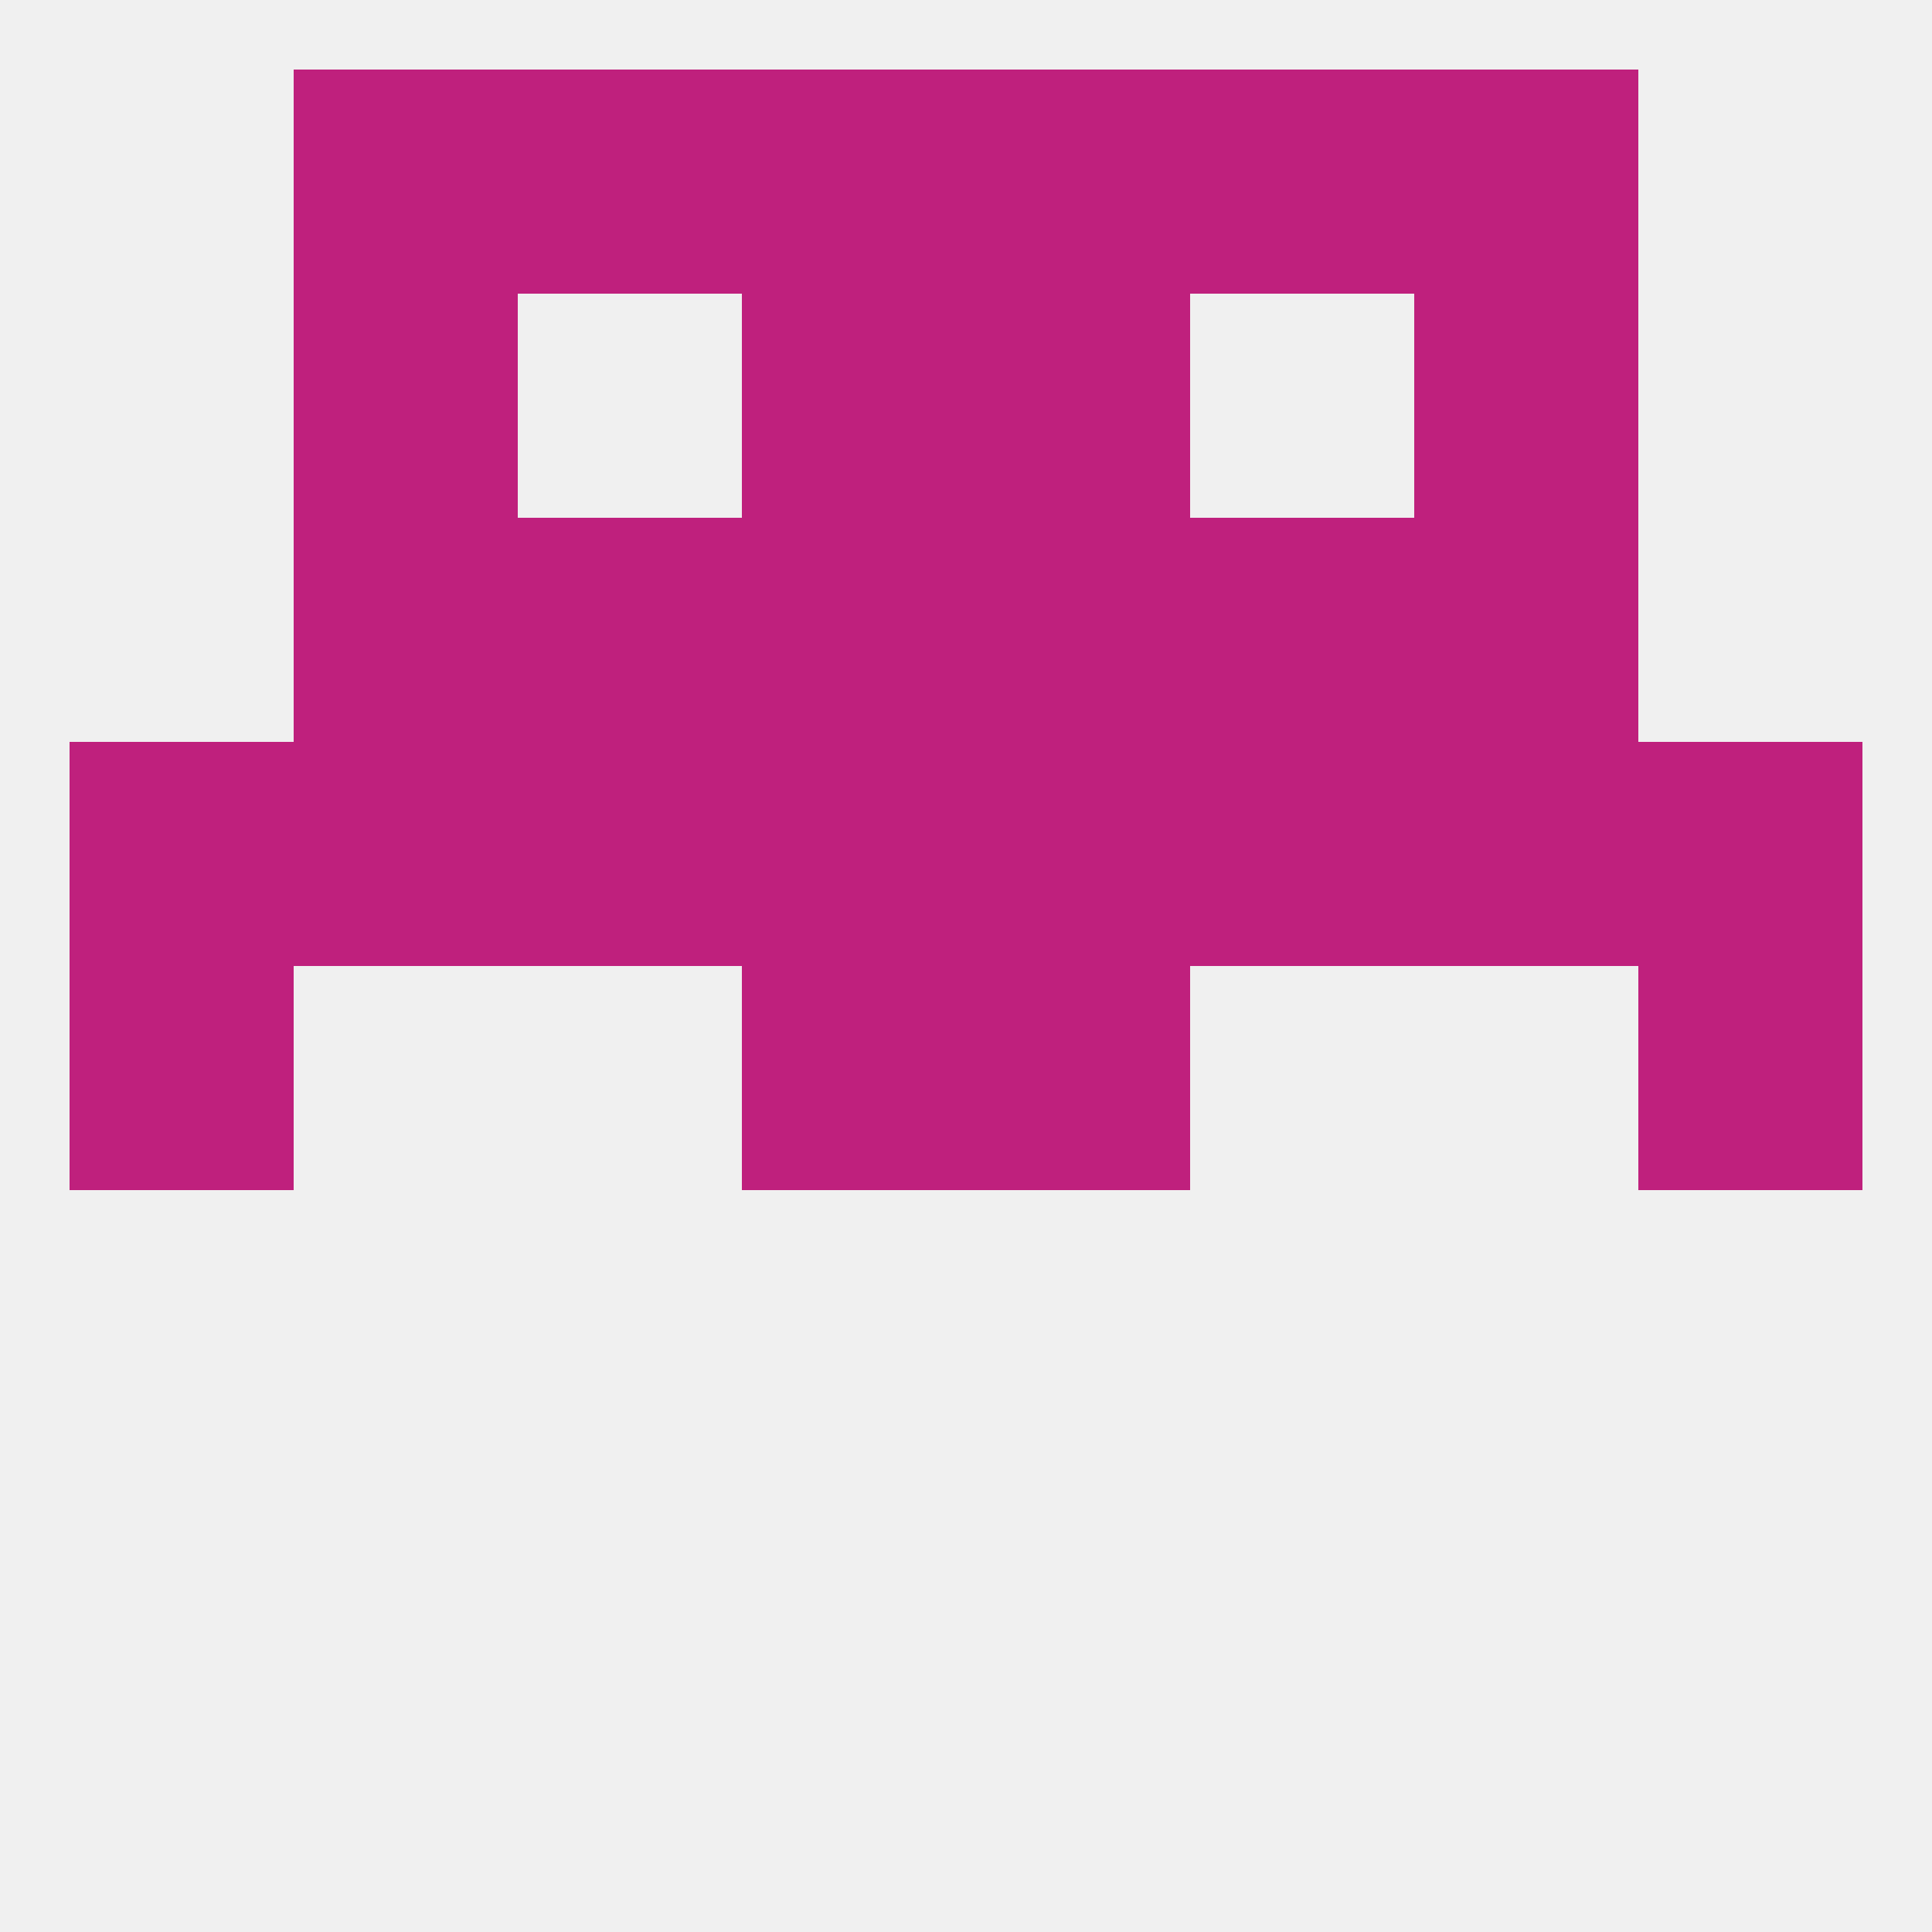 
<!--   <?xml version="1.0"?> -->
<svg version="1.1" baseprofile="full" xmlns="http://www.w3.org/2000/svg" xmlns:xlink="http://www.w3.org/1999/xlink" xmlns:ev="http://www.w3.org/2001/xml-events" width="250" height="250" viewBox="0 0 250 250" >
	<rect width="100%" height="100%" fill="rgba(240,240,240,255)"/>

	<rect x="38" y="96" width="29" height="29" fill="rgba(191,32,125,255)"/>
	<rect x="183" y="96" width="29" height="29" fill="rgba(191,32,125,255)"/>
	<rect x="9" y="96" width="29" height="29" fill="rgba(191,32,125,255)"/>
	<rect x="212" y="96" width="29" height="29" fill="rgba(191,32,125,255)"/>
	<rect x="96" y="96" width="29" height="29" fill="rgba(191,32,125,255)"/>
	<rect x="125" y="96" width="29" height="29" fill="rgba(191,32,125,255)"/>
	<rect x="67" y="96" width="29" height="29" fill="rgba(191,32,125,255)"/>
	<rect x="154" y="96" width="29" height="29" fill="rgba(191,32,125,255)"/>
	<rect x="212" y="125" width="29" height="29" fill="rgba(191,32,125,255)"/>
	<rect x="96" y="125" width="29" height="29" fill="rgba(191,32,125,255)"/>
	<rect x="125" y="125" width="29" height="29" fill="rgba(191,32,125,255)"/>
	<rect x="9" y="125" width="29" height="29" fill="rgba(191,32,125,255)"/>
	<rect x="125" y="38" width="29" height="29" fill="rgba(191,32,125,255)"/>
	<rect x="38" y="38" width="29" height="29" fill="rgba(191,32,125,255)"/>
	<rect x="183" y="38" width="29" height="29" fill="rgba(191,32,125,255)"/>
	<rect x="96" y="38" width="29" height="29" fill="rgba(191,32,125,255)"/>
	<rect x="67" y="9" width="29" height="29" fill="rgba(191,32,125,255)"/>
	<rect x="154" y="9" width="29" height="29" fill="rgba(191,32,125,255)"/>
	<rect x="38" y="9" width="29" height="29" fill="rgba(191,32,125,255)"/>
	<rect x="183" y="9" width="29" height="29" fill="rgba(191,32,125,255)"/>
	<rect x="96" y="9" width="29" height="29" fill="rgba(191,32,125,255)"/>
	<rect x="125" y="9" width="29" height="29" fill="rgba(191,32,125,255)"/>
	<rect x="67" y="67" width="29" height="29" fill="rgba(191,32,125,255)"/>
	<rect x="154" y="67" width="29" height="29" fill="rgba(191,32,125,255)"/>
	<rect x="96" y="67" width="29" height="29" fill="rgba(191,32,125,255)"/>
	<rect x="125" y="67" width="29" height="29" fill="rgba(191,32,125,255)"/>
	<rect x="38" y="67" width="29" height="29" fill="rgba(191,32,125,255)"/>
	<rect x="183" y="67" width="29" height="29" fill="rgba(191,32,125,255)"/>
</svg>